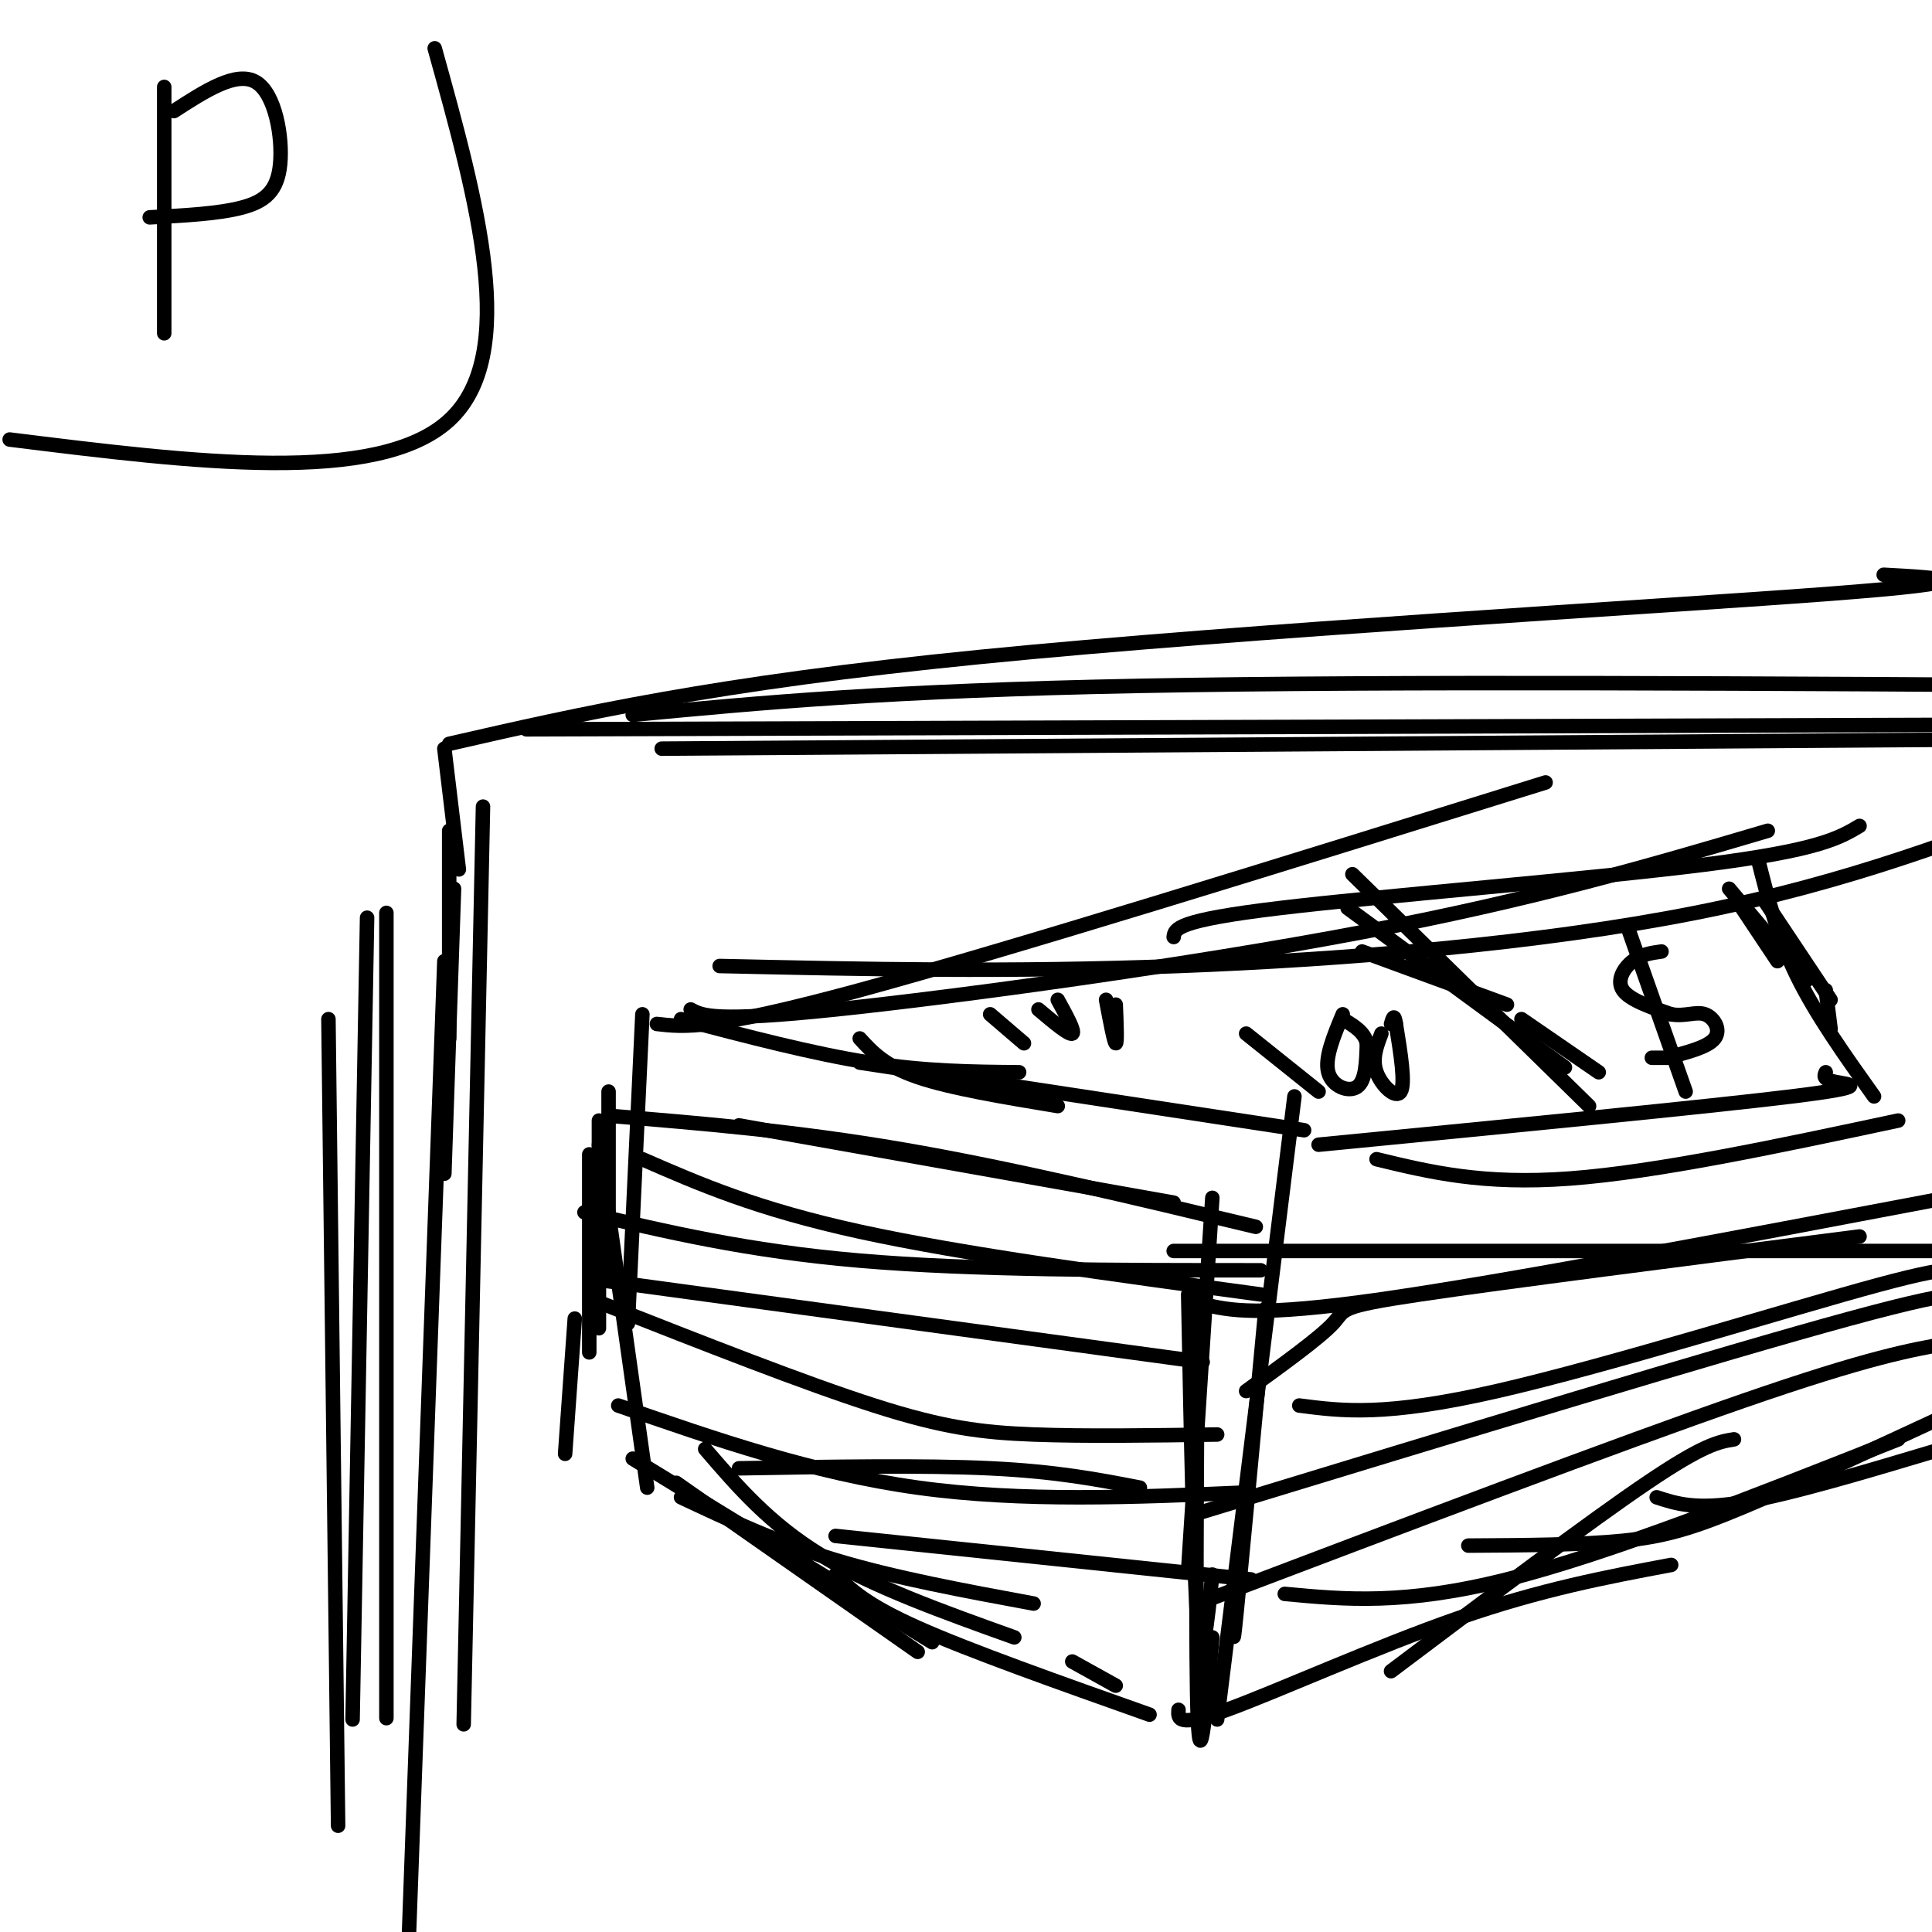 <svg viewBox='0 0 400 400' version='1.1' xmlns='http://www.w3.org/2000/svg' xmlns:xlink='http://www.w3.org/1999/xlink'><g fill='none' stroke='rgb(0,0,0)' stroke-width='3' stroke-linecap='round' stroke-linejoin='round'><path d='M133,210c0.000,0.000 -3.000,64.000 -3,64'/><path d='M126,226c0.000,14.833 0.000,29.667 0,35c0.000,5.333 0.000,1.167 0,-3'/><path d='M124,232c0.000,0.000 0.000,43.000 0,43'/><path d='M119,273c0.000,0.000 -2.000,28.000 -2,28'/><path d='M122,239c0.000,0.000 0.000,41.000 0,41'/><path d='M124,237c0.000,0.000 10.000,71.000 10,71'/><path d='M131,302c0.000,0.000 62.000,38.000 62,38'/><path d='M141,310c9.917,4.667 19.833,9.333 32,13c12.167,3.667 26.583,6.333 41,9'/><path d='M140,307c0.000,0.000 50.000,35.000 50,35'/><path d='M146,300c6.667,7.750 13.333,15.500 24,22c10.667,6.500 25.333,11.750 40,17'/><path d='M173,326c3.083,3.083 6.167,6.167 17,11c10.833,4.833 29.417,11.417 48,18'/><path d='M251,248c0.000,0.000 -5.000,77.000 -5,77'/><path d='M246,268c0.583,29.667 1.167,59.333 2,69c0.833,9.667 1.917,-0.667 3,-11'/><path d='M268,227c0.000,0.000 -16.000,129.000 -16,129'/><path d='M248,268c-0.250,38.083 -0.500,76.167 0,88c0.500,11.833 1.750,-2.583 3,-17'/><path d='M262,271c-2.500,26.583 -5.000,53.167 -6,63c-1.000,9.833 -0.500,2.917 0,-4'/><path d='M231,349c0.000,0.000 -9.000,-5.000 -9,-5'/><path d='M244,354c-0.133,1.867 -0.267,3.733 10,0c10.267,-3.733 30.933,-13.067 48,-19c17.067,-5.933 30.533,-8.467 44,-11'/><path d='M288,346c20.583,-15.500 41.167,-31.000 53,-39c11.833,-8.000 14.917,-8.500 18,-9'/><path d='M266,330c12.417,1.167 24.833,2.333 46,-3c21.167,-5.333 51.083,-17.167 81,-29'/><path d='M304,320c11.667,-0.067 23.333,-0.133 32,-1c8.667,-0.867 14.333,-2.533 25,-7c10.667,-4.467 26.333,-11.733 42,-19'/><path d='M343,310c4.083,1.333 8.167,2.667 18,1c9.833,-1.667 25.417,-6.333 41,-11'/><path d='M273,237c40.333,-3.933 80.667,-7.867 98,-10c17.333,-2.133 11.667,-2.467 9,-3c-2.667,-0.533 -2.333,-1.267 -2,-2'/><path d='M285,240c11.000,2.667 22.000,5.333 40,4c18.000,-1.333 43.000,-6.667 68,-12'/><path d='M249,270c5.667,1.333 11.333,2.667 37,-1c25.667,-3.667 71.333,-12.333 117,-21'/><path d='M136,212c5.667,0.667 11.333,1.333 42,-7c30.667,-8.333 86.333,-25.667 142,-43'/><path d='M143,209c2.422,1.311 4.844,2.622 30,0c25.156,-2.622 73.044,-9.178 109,-16c35.956,-6.822 59.978,-13.911 84,-21'/><path d='M149,200c30.000,0.667 60.000,1.333 95,0c35.000,-1.333 75.000,-4.667 107,-11c32.000,-6.333 56.000,-15.667 80,-25'/><path d='M243,194c0.222,-1.711 0.444,-3.422 22,-6c21.556,-2.578 64.444,-6.022 88,-9c23.556,-2.978 27.778,-5.489 32,-8'/><path d='M141,211c13.667,3.583 27.333,7.167 39,9c11.667,1.833 21.333,1.917 31,2'/><path d='M178,215c2.583,2.833 5.167,5.667 12,8c6.833,2.333 17.917,4.167 29,6'/><path d='M178,220c0.000,0.000 92.000,14.000 92,14'/><path d='M126,231c19.333,1.583 38.667,3.167 61,7c22.333,3.833 47.667,9.917 73,16'/><path d='M121,251c16.833,4.000 33.667,8.000 57,10c23.333,2.000 53.167,2.000 83,2'/><path d='M125,270c20.822,8.200 41.644,16.400 56,21c14.356,4.600 22.244,5.600 33,6c10.756,0.400 24.378,0.200 38,0'/><path d='M128,291c20.167,7.000 40.333,14.000 62,17c21.667,3.000 44.833,2.000 68,1'/><path d='M124,265c0.000,0.000 125.000,17.000 125,17'/><path d='M133,240c11.833,5.167 23.667,10.333 45,15c21.333,4.667 52.167,8.833 83,13'/><path d='M153,233c0.000,0.000 90.000,16.000 90,16'/><path d='M153,304c19.083,-0.333 38.167,-0.667 52,0c13.833,0.667 22.417,2.333 31,4'/><path d='M173,318c0.000,0.000 86.000,9.000 86,9'/><path d='M248,332c43.500,-16.500 87.000,-33.000 113,-42c26.000,-9.000 34.500,-10.500 43,-12'/><path d='M249,313c53.833,-16.417 107.667,-32.833 134,-40c26.333,-7.167 25.167,-5.083 24,-3'/><path d='M258,288c7.622,-5.511 15.244,-11.022 18,-14c2.756,-2.978 0.644,-3.422 18,-6c17.356,-2.578 54.178,-7.289 91,-12'/><path d='M243,259c0.000,0.000 166.000,0.000 166,0'/><path d='M269,291c8.889,1.156 17.778,2.311 41,-3c23.222,-5.311 60.778,-17.089 79,-22c18.222,-4.911 17.111,-2.956 16,-1'/><path d='M282,197c0.000,0.000 30.000,11.000 30,11'/><path d='M280,181c0.000,0.000 49.000,48.000 49,48'/><path d='M315,211c0.000,0.000 16.000,11.000 16,11'/><path d='M279,188c0.000,0.000 45.000,33.000 45,33'/><path d='M358,184c0.000,0.000 16.000,19.000 16,19'/><path d='M360,187c0.000,0.000 8.000,12.000 8,12'/><path d='M365,186c0.000,0.000 14.000,21.000 14,21'/><path d='M364,178c2.000,7.917 4.000,15.833 8,24c4.000,8.167 10.000,16.583 16,25'/><path d='M378,205c0.000,0.000 1.000,8.000 1,8'/><path d='M344,197c-2.089,0.289 -4.178,0.578 -6,2c-1.822,1.422 -3.378,3.978 -2,6c1.378,2.022 5.689,3.511 10,5'/><path d='M346,210c2.893,0.524 5.125,-0.667 7,0c1.875,0.667 3.393,3.190 2,5c-1.393,1.810 -5.696,2.905 -10,4'/><path d='M337,192c0.000,0.000 12.000,34.000 12,34'/><path d='M345,219c0.000,0.000 -3.000,0.000 -3,0'/><path d='M258,214c0.000,0.000 15.000,12.000 15,12'/><path d='M278,210c-1.889,4.533 -3.778,9.067 -3,12c0.778,2.933 4.222,4.267 6,3c1.778,-1.267 1.889,-5.133 2,-9'/><path d='M283,216c-0.500,-2.333 -2.750,-3.667 -5,-5'/><path d='M286,214c-1.000,2.622 -2.000,5.244 -1,8c1.000,2.756 4.000,5.644 5,4c1.000,-1.644 0.000,-7.822 -1,-14'/><path d='M289,212c-0.333,-2.333 -0.667,-1.167 -1,0'/><path d='M205,210c0.000,0.000 7.000,6.000 7,6'/><path d='M215,209c3.167,2.667 6.333,5.333 7,5c0.667,-0.333 -1.167,-3.667 -3,-7'/><path d='M231,208c0.167,4.083 0.333,8.167 0,8c-0.333,-0.167 -1.167,-4.583 -2,-9'/><path d='M2,91c38.167,4.750 76.333,9.500 91,-4c14.667,-13.500 5.833,-45.250 -3,-77'/><path d='M34,18c0.000,0.000 0.000,51.000 0,51'/><path d='M36,23c6.494,-4.202 12.988,-8.405 17,-6c4.012,2.405 5.542,11.417 5,17c-0.542,5.583 -3.155,7.738 -8,9c-4.845,1.262 -11.923,1.631 -19,2'/><path d='M92,199c0.000,0.000 -8.000,220.000 -8,220'/><path d='M94,184c0.000,0.000 -2.000,59.000 -2,59'/><path d='M93,172c0.000,0.000 0.000,43.000 0,43'/><path d='M92,155c0.000,0.000 3.000,25.000 3,25'/><path d='M93,154c27.267,-6.244 54.533,-12.489 110,-18c55.467,-5.511 139.133,-10.289 175,-13c35.867,-2.711 23.933,-3.356 12,-4'/><path d='M109,151c0.000,0.000 318.000,-1.000 318,-1'/><path d='M137,155c0.000,0.000 290.000,-2.000 290,-2'/><path d='M131,148c26.333,-2.500 52.667,-5.000 105,-6c52.333,-1.000 130.667,-0.500 209,0'/><path d='M100,167c0.000,0.000 -4.000,190.000 -4,190'/><path d='M80,189c0.000,64.000 0.000,128.000 0,153c0.000,25.000 0.000,11.000 0,-3'/><path d='M76,190c0.000,0.000 -3.000,166.000 -3,166'/><path d='M68,211c0.000,0.000 2.000,167.000 2,167'/></g>
</svg>